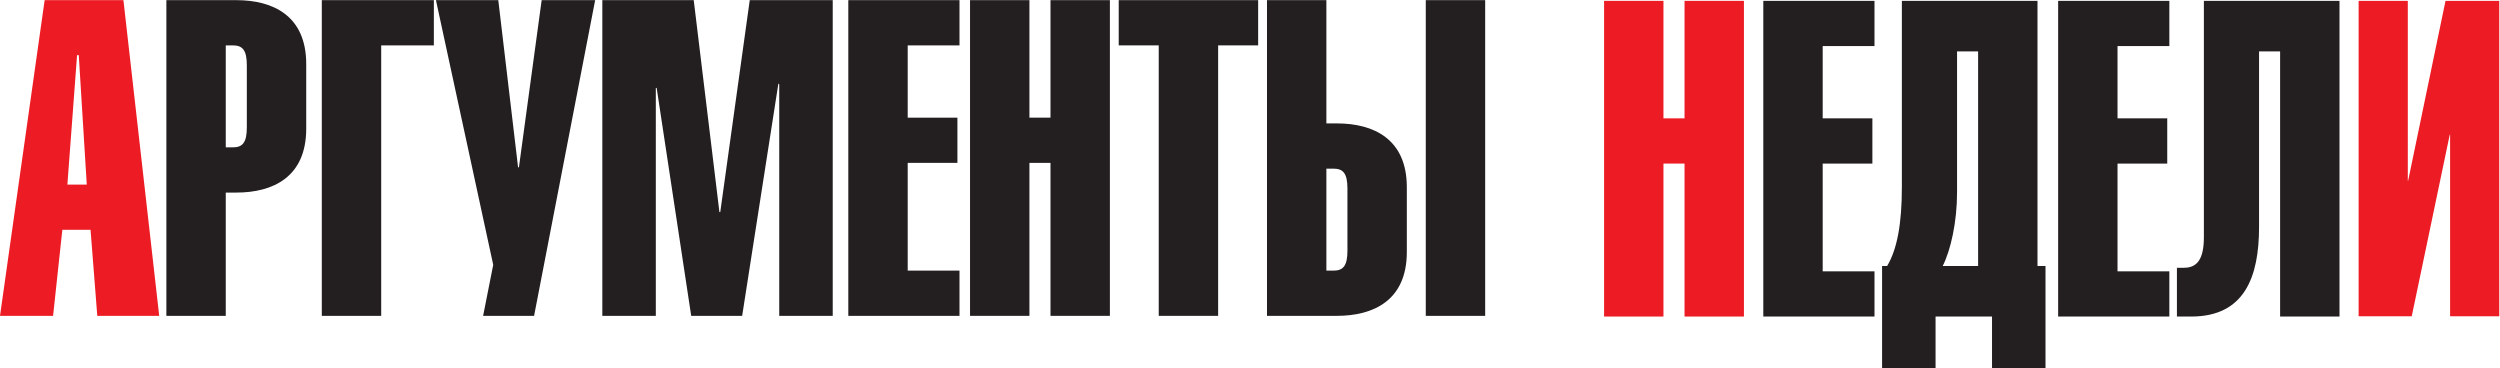 <svg xmlns="http://www.w3.org/2000/svg" viewBox="0 0 210.63 31.04" width="210.63" height="31.04">
  <g transform="matrix(1.333,0,0,-1.333,0,31.04)">
    <g transform="scale(0.1)">
      <path d="m54.84,116.184-5.06,81.828h-1.07l-6.12-81.828zM28.22,232.766h49.79L100.63,33.227H61.49l-4.26,54.371H39.4L33.55,33.227H0L28.22,232.766" fill="#ed1c24"/>
      <path d="m142.695,139.723h4.528c6.121,0,8.785,3.082,8.785,12.613v39.23c0,9.532-2.664,12.614-8.785,12.614h-4.528zM105.156,33.227v199.539h44.196c23.16,0,44.195-9.813,44.195-40.36v-40.914c0-30.543-21.035-40.355-44.195-40.355h-6.657V33.227h-37.539" fill="#231f20"/>
      <path d="M274.215,232.766v-28.586H240.934V33.227H203.395V232.766h70.82" fill="#231f20"/>
      <path d="m314.941,232.766 12.508-105.657h0.535l14.375,105.657h33.813L337.566,33.227h-32.211l6.387,32.234-36.207,167.305h39.406" fill="#231f20"/>
      <path d="M438.469,232.766 454.707,98.809h0.531l18.641,133.957h52.445V33.227H492.516V179.516l-0.536,0.562L469.082,33.227H436.871L415.043,177.277h-0.531V33.227H380.699V232.766h57.77" fill="#231f20"/>
      <path d="M606.453,232.766v-28.586H573.711V158.5h31.418V129.91H573.711V61.813h32.742V33.227H536.172V232.766h70.281" fill="#231f20"/>
      <path d="m650.648,158.5h13.313v74.266H701.5V33.227H663.961V129.91H650.648V33.227H613.109V232.766h37.539V158.5" fill="#231f20"/>
      <path d="M769.918,33.227H732.379V204.18h-25.293v28.586h88.125V204.18H769.918V33.227" fill="#231f20"/>
      <path d="M938.699,33.227H901.16V232.766h37.539zM838.336,61.813h4.523c6.125,0,8.789,3.086,8.789,12.613v39.23c0,9.532-2.664,12.614-8.789,12.614h-4.523zM838.336,154.859h6.652c23.164,0,44.196-9.808,44.196-40.355V73.586c0-30.551-21.032-40.359-44.196-40.359H800.801V232.766h37.535v-77.907" fill="#231f20"/>
      <path d="m1051.39,158.059h13.32v74.265h37.54V32.789h-37.54v96.684h-13.32V32.789h-37.53V232.324h37.53v-74.265" fill="#ed1c24"/>
      <path d="m1184.77,232.324v-28.59h-32.74v-45.675h31.41v-28.586h-31.41V61.371h32.74v-28.582h-70.28V232.324h70.28" fill="#231f20"/>
      <path d="m1250.26,200.371h-13.31v-89.117c0-18.774-4-36.43-9.06-46.524h22.37zM1287.8,232.324V64.73h5.06V0h-33.81v32.789h-35.68V0h-33.81v64.73h3.19c6.39,10.656,9.32,26.91,9.32,49.887v117.707h85.73" fill="#231f20"/>
      <path d="m1371.13,232.324v-28.59h-32.75v-45.675h31.42v-28.586h-31.42V61.371h32.75v-28.582h-70.28V232.324h70.28" fill="#231f20"/>
      <path d="M1478.68,232.324V32.789h-37.54V200.371h-13.31V89.395c0-31.387-9.05-56.605-42.86-56.605h-9.05v30.824h4.52c8.52,0,12.52,5.883,12.52,19.336V232.324h85.72" fill="#231f20"/>
      <path d="m1521.85,232.328v-113.68h0.21l23.62,113.68h33.98V32.969h-31.08V147.77h-0.21L1524.34,32.969h-33.57V232.328h31.08" fill="#ed1c24"/>
    </g>
  </g>
</svg>

